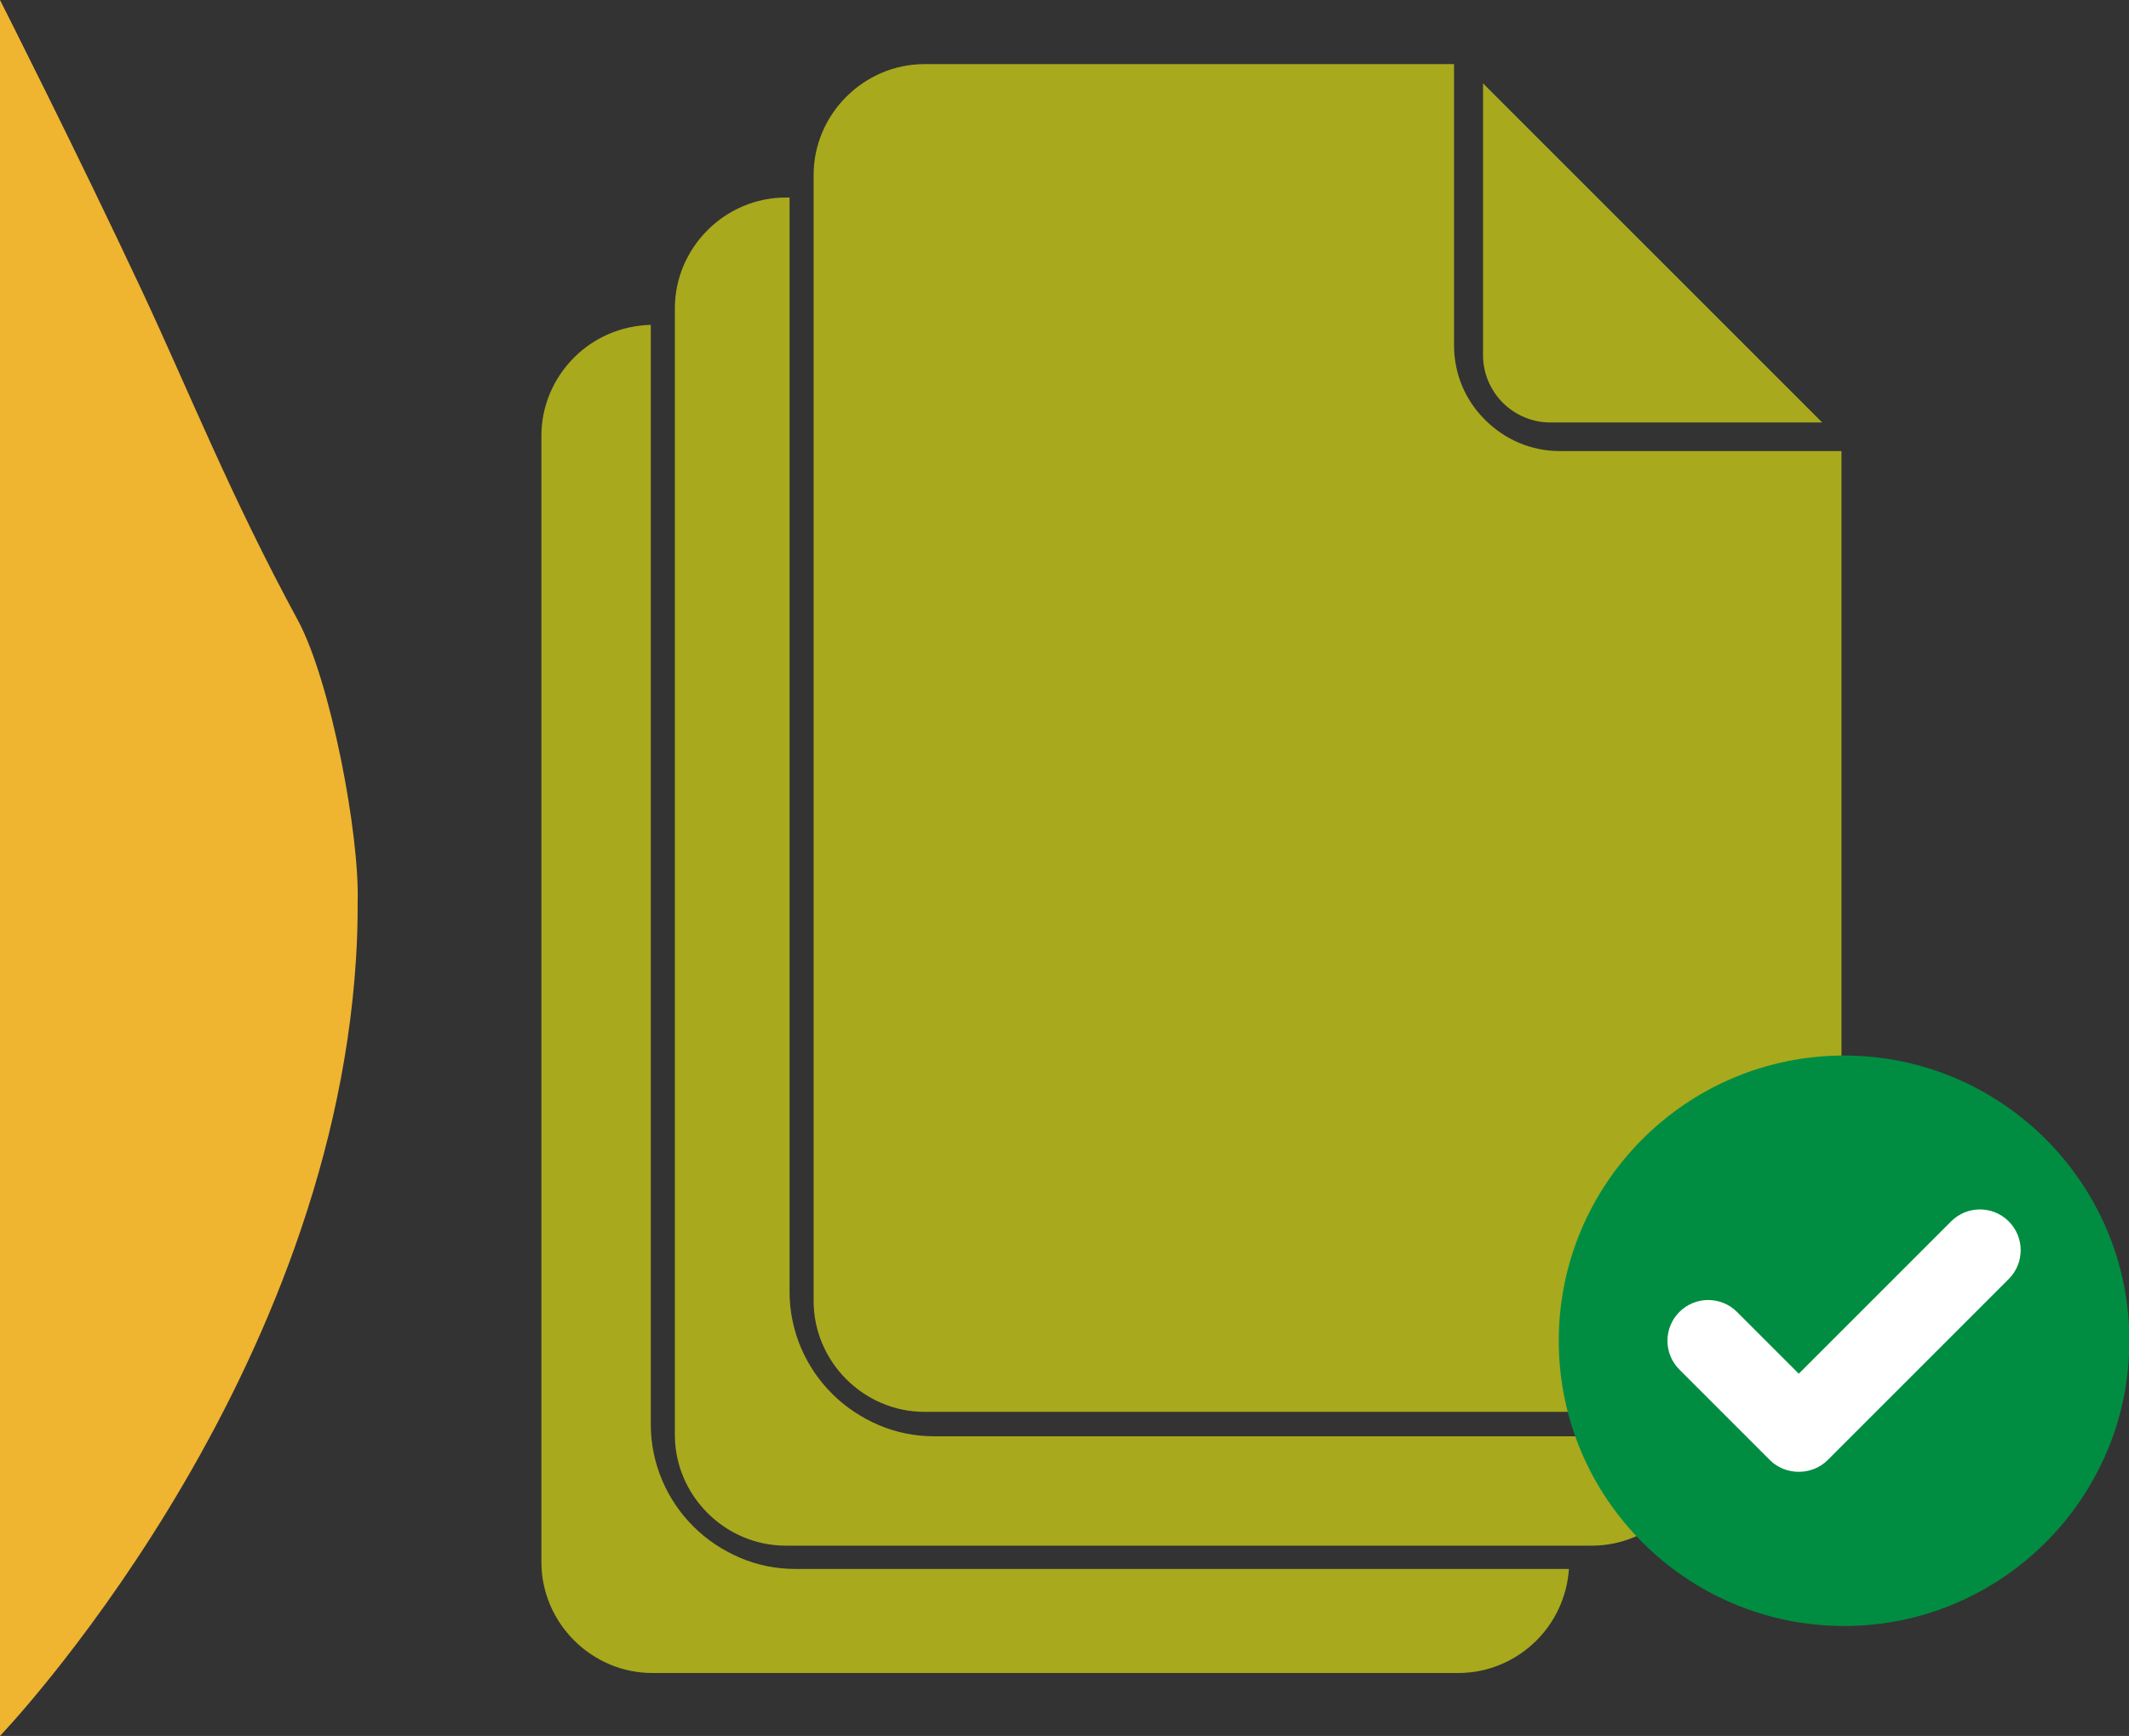 <svg width="244" height="199" viewBox="0 0 244 199" fill="none" xmlns="http://www.w3.org/2000/svg">
<rect x="0" y="0" width="244" height="199" fill="#333333" stroke="none"/>
<g clip-path="url(#clip0_1501_7653)">
<path fill-rule="evenodd" clip-rule="evenodd" d="M105.959 7.349H166.645V39.607C166.645 42.916 167.994 45.963 170.214 48.139C172.435 50.36 175.438 51.709 178.79 51.709H211.049V149.137C211.049 152.62 209.612 155.798 207.305 158.105C204.998 160.412 201.82 161.849 198.337 161.849H105.959C102.476 161.849 99.298 160.412 96.991 158.105C94.684 155.798 93.247 152.62 93.247 149.137V20.06C93.247 16.578 94.684 13.4 96.991 11.092C99.298 8.785 102.476 7.349 105.959 7.349Z" fill="#A8A91D"/>
<path fill-rule="evenodd" clip-rule="evenodd" d="M179.807 179.901C179.589 183.078 178.196 185.952 176.107 188.041C173.799 190.349 170.621 191.785 167.139 191.785H74.761C71.278 191.785 68.1 190.349 65.793 188.041C63.485 185.734 62.049 182.556 62.049 179.073V49.953C62.049 46.47 63.485 43.292 65.793 40.985C68.056 38.721 71.147 37.328 74.587 37.241V163.271C74.587 167.842 76.458 171.977 79.462 174.981C80.986 176.505 82.814 177.724 84.86 178.595C86.819 179.422 88.953 179.857 91.173 179.857H179.85L179.807 179.901Z" fill="#A8A91D"/>
<path fill-rule="evenodd" clip-rule="evenodd" d="M90.055 22.643H90.49V148.063C90.49 152.634 92.362 156.769 95.366 159.773C96.89 161.297 98.718 162.516 100.764 163.386C102.723 164.214 104.856 164.649 107.076 164.649H195.145C195.101 168.088 193.665 171.179 191.401 173.443C189.094 175.75 185.916 177.187 182.433 177.187H90.055C86.572 177.187 83.394 175.75 81.087 173.443C78.78 171.135 77.343 167.957 77.343 164.475V35.354C77.343 31.872 78.78 28.694 81.087 26.387C83.394 24.079 86.572 22.643 90.055 22.643Z" fill="#A8A91D"/>
<path fill-rule="evenodd" clip-rule="evenodd" d="M169.967 9.556L208.842 48.431H177.672C175.583 48.431 173.624 47.561 172.231 46.168C170.838 44.775 169.967 42.816 169.967 40.726V9.556Z" fill="#A8A91D"/>
<circle cx="211.345" cy="153.698" r="27.36" fill="white"/>
<path d="M211.345 121C193.314 121 178.647 135.67 178.647 153.698C178.647 171.726 193.314 186.396 211.345 186.396C229.375 186.396 244.043 171.726 244.043 153.698C244.043 135.67 229.375 121 211.345 121ZM230.218 146.618C230.218 146.618 209.57 167.269 209.457 167.383C207.666 169.173 204.63 169.162 202.851 167.383L192.472 157.001C190.647 155.176 190.647 152.22 192.472 150.395C194.296 148.571 197.252 148.571 199.077 150.395L206.154 157.475L223.613 140.013C225.437 138.188 228.393 138.188 230.218 140.013C232.042 141.838 232.042 144.794 230.218 146.618Z" fill="#008D41"/>
<path d="M0 0C0 0 8.68 17.139 16.269 33.336C21.584 44.694 26.452 56.941 34.127 71.083C37.888 78.02 41.236 95.702 40.987 103.449C41.004 105.628 40.935 107.807 40.798 109.969C37.656 159.705 0 199 0 199" fill="#EFB430"/>
</g>
<defs>
<clipPath id="clip0_1501_7653">
<rect width="244" height="199" fill="white"/>
</clipPath>
</defs>
</svg>
